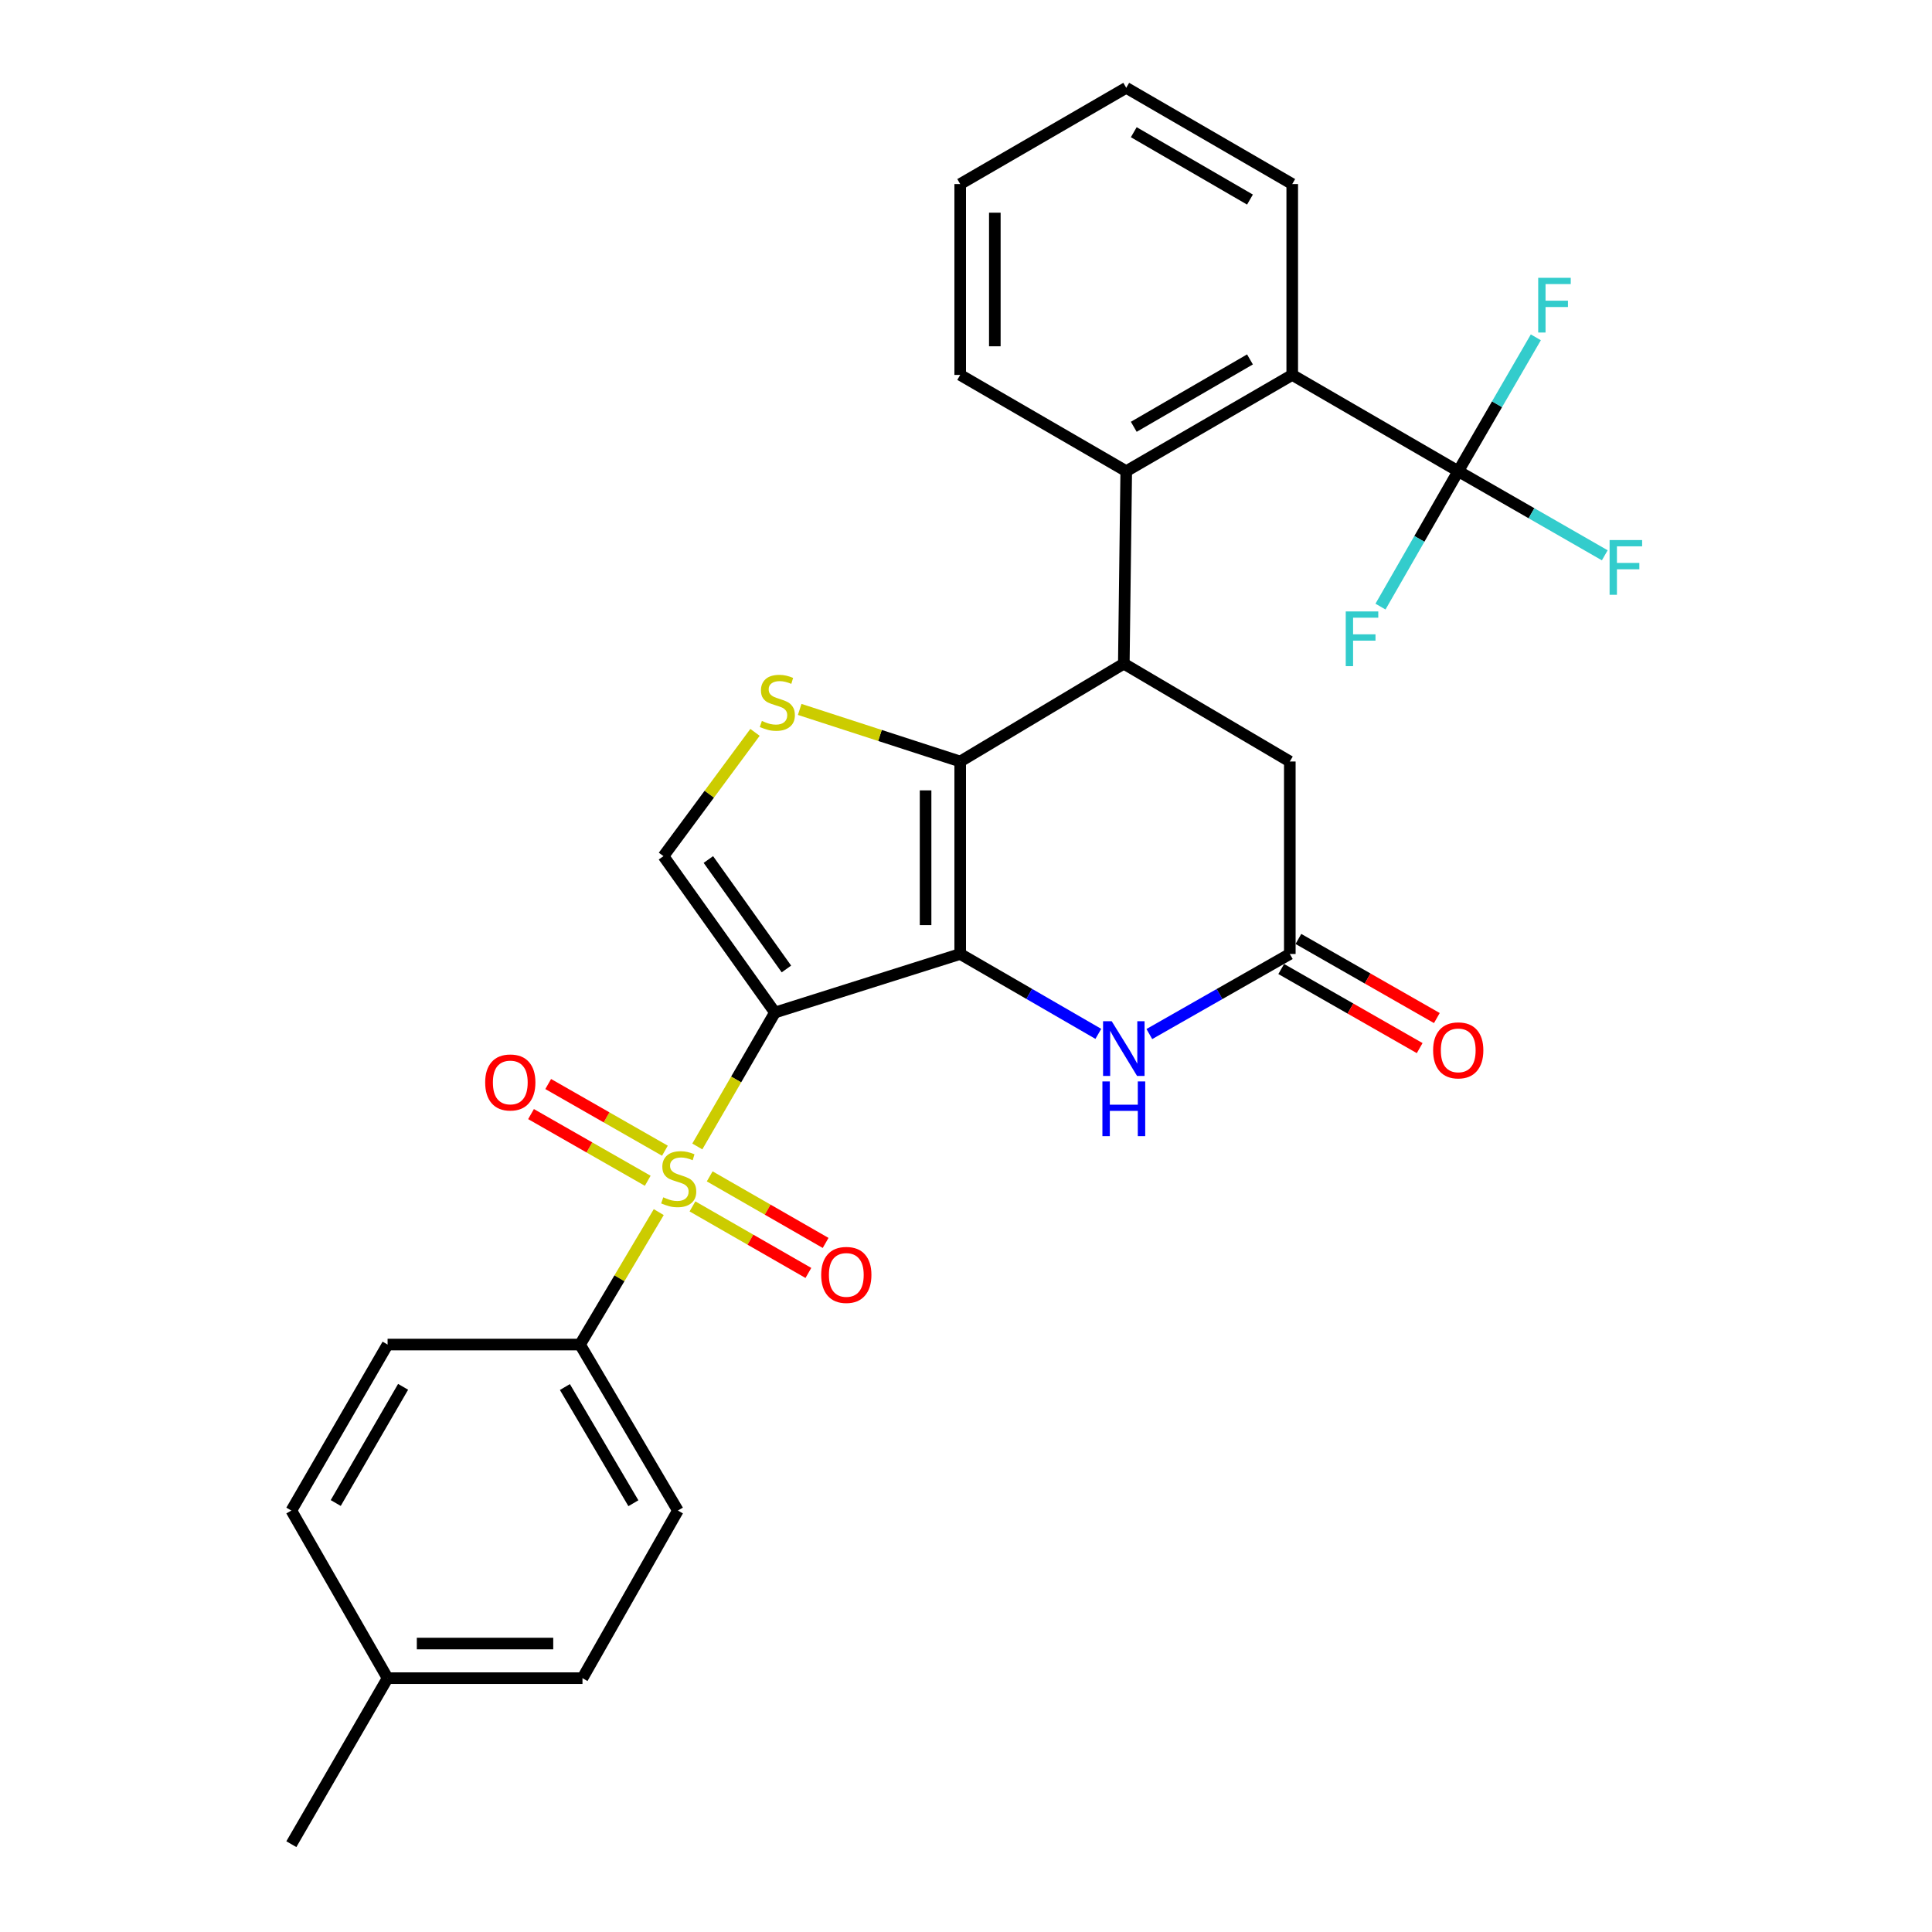 <?xml version='1.0' encoding='iso-8859-1'?>
<svg version='1.1' baseProfile='full'
              xmlns='http://www.w3.org/2000/svg'
                      xmlns:rdkit='http://www.rdkit.org/xml'
                      xmlns:xlink='http://www.w3.org/1999/xlink'
                  xml:space='preserve'
width='1000px' height='1000px' viewBox='0 0 1000 1000'>
<!-- END OF HEADER -->
<rect style='opacity:1.0;fill:#FFFFFF;stroke:none' width='1000' height='1000' x='0' y='0'> </rect>
<path class='bond-0' d='M 401.114,524.081 L 496.999,493.778' style='fill:none;fill-rule:evenodd;stroke:#000000;stroke-width:6px;stroke-linecap:butt;stroke-linejoin:miter;stroke-opacity:1' />
<path class='bond-1' d='M 401.114,524.081 L 381.02,558.744' style='fill:none;fill-rule:evenodd;stroke:#000000;stroke-width:6px;stroke-linecap:butt;stroke-linejoin:miter;stroke-opacity:1' />
<path class='bond-1' d='M 381.02,558.744 L 360.926,593.407' style='fill:none;fill-rule:evenodd;stroke:#CCCC00;stroke-width:6px;stroke-linecap:butt;stroke-linejoin:miter;stroke-opacity:1' />
<path class='bond-6' d='M 401.114,524.081 L 343.407,443.138' style='fill:none;fill-rule:evenodd;stroke:#000000;stroke-width:6px;stroke-linecap:butt;stroke-linejoin:miter;stroke-opacity:1' />
<path class='bond-6' d='M 407.048,501.537 L 366.653,444.878' style='fill:none;fill-rule:evenodd;stroke:#000000;stroke-width:6px;stroke-linecap:butt;stroke-linejoin:miter;stroke-opacity:1' />
<path class='bond-2' d='M 496.999,493.778 L 496.999,394.151' style='fill:none;fill-rule:evenodd;stroke:#000000;stroke-width:6px;stroke-linecap:butt;stroke-linejoin:miter;stroke-opacity:1' />
<path class='bond-2' d='M 479.08,478.834 L 479.08,409.095' style='fill:none;fill-rule:evenodd;stroke:#000000;stroke-width:6px;stroke-linecap:butt;stroke-linejoin:miter;stroke-opacity:1' />
<path class='bond-5' d='M 496.999,493.778 L 532.749,514.454' style='fill:none;fill-rule:evenodd;stroke:#000000;stroke-width:6px;stroke-linecap:butt;stroke-linejoin:miter;stroke-opacity:1' />
<path class='bond-5' d='M 532.749,514.454 L 568.499,535.13' style='fill:none;fill-rule:evenodd;stroke:#0000FF;stroke-width:6px;stroke-linecap:butt;stroke-linejoin:miter;stroke-opacity:1' />
<path class='bond-11' d='M 340.972,627.389 L 320.603,661.665' style='fill:none;fill-rule:evenodd;stroke:#CCCC00;stroke-width:6px;stroke-linecap:butt;stroke-linejoin:miter;stroke-opacity:1' />
<path class='bond-11' d='M 320.603,661.665 L 300.233,695.94' style='fill:none;fill-rule:evenodd;stroke:#000000;stroke-width:6px;stroke-linecap:butt;stroke-linejoin:miter;stroke-opacity:1' />
<path class='bond-13' d='M 344.156,595.609 L 313.952,578.349' style='fill:none;fill-rule:evenodd;stroke:#CCCC00;stroke-width:6px;stroke-linecap:butt;stroke-linejoin:miter;stroke-opacity:1' />
<path class='bond-13' d='M 313.952,578.349 L 283.748,561.09' style='fill:none;fill-rule:evenodd;stroke:#FF0000;stroke-width:6px;stroke-linecap:butt;stroke-linejoin:miter;stroke-opacity:1' />
<path class='bond-13' d='M 335.266,611.166 L 305.062,593.907' style='fill:none;fill-rule:evenodd;stroke:#CCCC00;stroke-width:6px;stroke-linecap:butt;stroke-linejoin:miter;stroke-opacity:1' />
<path class='bond-13' d='M 305.062,593.907 L 274.858,576.648' style='fill:none;fill-rule:evenodd;stroke:#FF0000;stroke-width:6px;stroke-linecap:butt;stroke-linejoin:miter;stroke-opacity:1' />
<path class='bond-14' d='M 358.421,624.429 L 388.42,641.653' style='fill:none;fill-rule:evenodd;stroke:#CCCC00;stroke-width:6px;stroke-linecap:butt;stroke-linejoin:miter;stroke-opacity:1' />
<path class='bond-14' d='M 388.42,641.653 L 418.419,658.876' style='fill:none;fill-rule:evenodd;stroke:#FF0000;stroke-width:6px;stroke-linecap:butt;stroke-linejoin:miter;stroke-opacity:1' />
<path class='bond-14' d='M 367.342,608.889 L 397.342,626.113' style='fill:none;fill-rule:evenodd;stroke:#CCCC00;stroke-width:6px;stroke-linecap:butt;stroke-linejoin:miter;stroke-opacity:1' />
<path class='bond-14' d='M 397.342,626.113 L 427.341,643.337' style='fill:none;fill-rule:evenodd;stroke:#FF0000;stroke-width:6px;stroke-linecap:butt;stroke-linejoin:miter;stroke-opacity:1' />
<path class='bond-3' d='M 496.999,394.151 L 581.684,343.511' style='fill:none;fill-rule:evenodd;stroke:#000000;stroke-width:6px;stroke-linecap:butt;stroke-linejoin:miter;stroke-opacity:1' />
<path class='bond-29' d='M 496.999,394.151 L 455.458,380.672' style='fill:none;fill-rule:evenodd;stroke:#000000;stroke-width:6px;stroke-linecap:butt;stroke-linejoin:miter;stroke-opacity:1' />
<path class='bond-29' d='M 455.458,380.672 L 413.917,367.194' style='fill:none;fill-rule:evenodd;stroke:#CCCC00;stroke-width:6px;stroke-linecap:butt;stroke-linejoin:miter;stroke-opacity:1' />
<path class='bond-8' d='M 581.684,343.511 L 582.939,243.883' style='fill:none;fill-rule:evenodd;stroke:#000000;stroke-width:6px;stroke-linecap:butt;stroke-linejoin:miter;stroke-opacity:1' />
<path class='bond-30' d='M 581.684,343.511 L 667.604,394.151' style='fill:none;fill-rule:evenodd;stroke:#000000;stroke-width:6px;stroke-linecap:butt;stroke-linejoin:miter;stroke-opacity:1' />
<path class='bond-4' d='M 390.791,379.068 L 367.099,411.103' style='fill:none;fill-rule:evenodd;stroke:#CCCC00;stroke-width:6px;stroke-linecap:butt;stroke-linejoin:miter;stroke-opacity:1' />
<path class='bond-4' d='M 367.099,411.103 L 343.407,443.138' style='fill:none;fill-rule:evenodd;stroke:#000000;stroke-width:6px;stroke-linecap:butt;stroke-linejoin:miter;stroke-opacity:1' />
<path class='bond-10' d='M 594.897,535.224 L 631.25,514.501' style='fill:none;fill-rule:evenodd;stroke:#0000FF;stroke-width:6px;stroke-linecap:butt;stroke-linejoin:miter;stroke-opacity:1' />
<path class='bond-10' d='M 631.25,514.501 L 667.604,493.778' style='fill:none;fill-rule:evenodd;stroke:#000000;stroke-width:6px;stroke-linecap:butt;stroke-linejoin:miter;stroke-opacity:1' />
<path class='bond-7' d='M 754.778,243.883 L 668.858,194.06' style='fill:none;fill-rule:evenodd;stroke:#000000;stroke-width:6px;stroke-linecap:butt;stroke-linejoin:miter;stroke-opacity:1' />
<path class='bond-16' d='M 754.778,243.883 L 774.861,209.24' style='fill:none;fill-rule:evenodd;stroke:#000000;stroke-width:6px;stroke-linecap:butt;stroke-linejoin:miter;stroke-opacity:1' />
<path class='bond-16' d='M 774.861,209.24 L 794.944,174.597' style='fill:none;fill-rule:evenodd;stroke:#33CCCC;stroke-width:6px;stroke-linecap:butt;stroke-linejoin:miter;stroke-opacity:1' />
<path class='bond-17' d='M 754.778,243.883 L 792.7,265.655' style='fill:none;fill-rule:evenodd;stroke:#000000;stroke-width:6px;stroke-linecap:butt;stroke-linejoin:miter;stroke-opacity:1' />
<path class='bond-17' d='M 792.7,265.655 L 830.623,287.427' style='fill:none;fill-rule:evenodd;stroke:#33CCCC;stroke-width:6px;stroke-linecap:butt;stroke-linejoin:miter;stroke-opacity:1' />
<path class='bond-18' d='M 754.778,243.883 L 734.658,278.931' style='fill:none;fill-rule:evenodd;stroke:#000000;stroke-width:6px;stroke-linecap:butt;stroke-linejoin:miter;stroke-opacity:1' />
<path class='bond-18' d='M 734.658,278.931 L 714.539,313.978' style='fill:none;fill-rule:evenodd;stroke:#33CCCC;stroke-width:6px;stroke-linecap:butt;stroke-linejoin:miter;stroke-opacity:1' />
<path class='bond-9' d='M 582.939,243.883 L 668.858,194.06' style='fill:none;fill-rule:evenodd;stroke:#000000;stroke-width:6px;stroke-linecap:butt;stroke-linejoin:miter;stroke-opacity:1' />
<path class='bond-9' d='M 586.838,220.909 L 646.982,186.032' style='fill:none;fill-rule:evenodd;stroke:#000000;stroke-width:6px;stroke-linecap:butt;stroke-linejoin:miter;stroke-opacity:1' />
<path class='bond-24' d='M 582.939,243.883 L 496.999,194.06' style='fill:none;fill-rule:evenodd;stroke:#000000;stroke-width:6px;stroke-linecap:butt;stroke-linejoin:miter;stroke-opacity:1' />
<path class='bond-25' d='M 668.858,194.06 L 668.858,95.268' style='fill:none;fill-rule:evenodd;stroke:#000000;stroke-width:6px;stroke-linecap:butt;stroke-linejoin:miter;stroke-opacity:1' />
<path class='bond-12' d='M 667.604,493.778 L 667.604,394.151' style='fill:none;fill-rule:evenodd;stroke:#000000;stroke-width:6px;stroke-linecap:butt;stroke-linejoin:miter;stroke-opacity:1' />
<path class='bond-15' d='M 663.16,501.557 L 698.992,522.029' style='fill:none;fill-rule:evenodd;stroke:#000000;stroke-width:6px;stroke-linecap:butt;stroke-linejoin:miter;stroke-opacity:1' />
<path class='bond-15' d='M 698.992,522.029 L 734.824,542.5' style='fill:none;fill-rule:evenodd;stroke:#FF0000;stroke-width:6px;stroke-linecap:butt;stroke-linejoin:miter;stroke-opacity:1' />
<path class='bond-15' d='M 672.048,485.999 L 707.881,506.47' style='fill:none;fill-rule:evenodd;stroke:#000000;stroke-width:6px;stroke-linecap:butt;stroke-linejoin:miter;stroke-opacity:1' />
<path class='bond-15' d='M 707.881,506.47 L 743.713,526.942' style='fill:none;fill-rule:evenodd;stroke:#FF0000;stroke-width:6px;stroke-linecap:butt;stroke-linejoin:miter;stroke-opacity:1' />
<path class='bond-19' d='M 300.233,695.94 L 350.873,781.86' style='fill:none;fill-rule:evenodd;stroke:#000000;stroke-width:6px;stroke-linecap:butt;stroke-linejoin:miter;stroke-opacity:1' />
<path class='bond-19' d='M 292.392,717.926 L 327.84,778.07' style='fill:none;fill-rule:evenodd;stroke:#000000;stroke-width:6px;stroke-linecap:butt;stroke-linejoin:miter;stroke-opacity:1' />
<path class='bond-20' d='M 300.233,695.94 L 200.615,695.94' style='fill:none;fill-rule:evenodd;stroke:#000000;stroke-width:6px;stroke-linecap:butt;stroke-linejoin:miter;stroke-opacity:1' />
<path class='bond-22' d='M 350.873,781.86 L 301.487,868.616' style='fill:none;fill-rule:evenodd;stroke:#000000;stroke-width:6px;stroke-linecap:butt;stroke-linejoin:miter;stroke-opacity:1' />
<path class='bond-21' d='M 200.615,695.94 L 150.801,781.86' style='fill:none;fill-rule:evenodd;stroke:#000000;stroke-width:6px;stroke-linecap:butt;stroke-linejoin:miter;stroke-opacity:1' />
<path class='bond-21' d='M 208.645,717.815 L 173.775,777.959' style='fill:none;fill-rule:evenodd;stroke:#000000;stroke-width:6px;stroke-linecap:butt;stroke-linejoin:miter;stroke-opacity:1' />
<path class='bond-23' d='M 150.801,781.86 L 200.615,868.616' style='fill:none;fill-rule:evenodd;stroke:#000000;stroke-width:6px;stroke-linecap:butt;stroke-linejoin:miter;stroke-opacity:1' />
<path class='bond-31' d='M 301.487,868.616 L 200.615,868.616' style='fill:none;fill-rule:evenodd;stroke:#000000;stroke-width:6px;stroke-linecap:butt;stroke-linejoin:miter;stroke-opacity:1' />
<path class='bond-31' d='M 286.356,850.697 L 215.746,850.697' style='fill:none;fill-rule:evenodd;stroke:#000000;stroke-width:6px;stroke-linecap:butt;stroke-linejoin:miter;stroke-opacity:1' />
<path class='bond-26' d='M 200.615,868.616 L 150.801,954.545' style='fill:none;fill-rule:evenodd;stroke:#000000;stroke-width:6px;stroke-linecap:butt;stroke-linejoin:miter;stroke-opacity:1' />
<path class='bond-27' d='M 496.999,194.06 L 496.999,95.268' style='fill:none;fill-rule:evenodd;stroke:#000000;stroke-width:6px;stroke-linecap:butt;stroke-linejoin:miter;stroke-opacity:1' />
<path class='bond-27' d='M 514.918,179.241 L 514.918,110.087' style='fill:none;fill-rule:evenodd;stroke:#000000;stroke-width:6px;stroke-linecap:butt;stroke-linejoin:miter;stroke-opacity:1' />
<path class='bond-32' d='M 668.858,95.268 L 582.939,45.455' style='fill:none;fill-rule:evenodd;stroke:#000000;stroke-width:6px;stroke-linecap:butt;stroke-linejoin:miter;stroke-opacity:1' />
<path class='bond-32' d='M 646.983,103.298 L 586.839,68.428' style='fill:none;fill-rule:evenodd;stroke:#000000;stroke-width:6px;stroke-linecap:butt;stroke-linejoin:miter;stroke-opacity:1' />
<path class='bond-28' d='M 496.999,95.268 L 582.939,45.455' style='fill:none;fill-rule:evenodd;stroke:#000000;stroke-width:6px;stroke-linecap:butt;stroke-linejoin:miter;stroke-opacity:1' />
<path  class='atom-2' d='M 343.301 619.73
Q 343.621 619.85, 344.941 620.41
Q 346.261 620.97, 347.701 621.33
Q 349.181 621.65, 350.621 621.65
Q 353.301 621.65, 354.861 620.37
Q 356.421 619.05, 356.421 616.77
Q 356.421 615.21, 355.621 614.25
Q 354.861 613.29, 353.661 612.77
Q 352.461 612.25, 350.461 611.65
Q 347.941 610.89, 346.421 610.17
Q 344.941 609.45, 343.861 607.93
Q 342.821 606.41, 342.821 603.85
Q 342.821 600.29, 345.221 598.09
Q 347.661 595.89, 352.461 595.89
Q 355.741 595.89, 359.461 597.45
L 358.541 600.53
Q 355.141 599.13, 352.581 599.13
Q 349.821 599.13, 348.301 600.29
Q 346.781 601.41, 346.821 603.37
Q 346.821 604.89, 347.581 605.81
Q 348.381 606.73, 349.501 607.25
Q 350.661 607.77, 352.581 608.37
Q 355.141 609.17, 356.661 609.97
Q 358.181 610.77, 359.261 612.41
Q 360.381 614.01, 360.381 616.77
Q 360.381 620.69, 357.741 622.81
Q 355.141 624.89, 350.781 624.89
Q 348.261 624.89, 346.341 624.33
Q 344.461 623.81, 342.221 622.89
L 343.301 619.73
' fill='#CCCC00'/>
<path  class='atom-5' d='M 394.349 373.16
Q 394.669 373.28, 395.989 373.84
Q 397.309 374.4, 398.749 374.76
Q 400.229 375.08, 401.669 375.08
Q 404.349 375.08, 405.909 373.8
Q 407.469 372.48, 407.469 370.2
Q 407.469 368.64, 406.669 367.68
Q 405.909 366.72, 404.709 366.2
Q 403.509 365.68, 401.509 365.08
Q 398.989 364.32, 397.469 363.6
Q 395.989 362.88, 394.909 361.36
Q 393.869 359.84, 393.869 357.28
Q 393.869 353.72, 396.269 351.52
Q 398.709 349.32, 403.509 349.32
Q 406.789 349.32, 410.509 350.88
L 409.589 353.96
Q 406.189 352.56, 403.629 352.56
Q 400.869 352.56, 399.349 353.72
Q 397.829 354.84, 397.869 356.8
Q 397.869 358.32, 398.629 359.24
Q 399.429 360.16, 400.549 360.68
Q 401.709 361.2, 403.629 361.8
Q 406.189 362.6, 407.709 363.4
Q 409.229 364.2, 410.309 365.84
Q 411.429 367.44, 411.429 370.2
Q 411.429 374.12, 408.789 376.24
Q 406.189 378.32, 401.829 378.32
Q 399.309 378.32, 397.389 377.76
Q 395.509 377.24, 393.269 376.32
L 394.349 373.16
' fill='#CCCC00'/>
<path  class='atom-6' d='M 575.424 528.596
L 584.704 543.596
Q 585.624 545.076, 587.104 547.756
Q 588.584 550.436, 588.664 550.596
L 588.664 528.596
L 592.424 528.596
L 592.424 556.916
L 588.544 556.916
L 578.584 540.516
Q 577.424 538.596, 576.184 536.396
Q 574.984 534.196, 574.624 533.516
L 574.624 556.916
L 570.944 556.916
L 570.944 528.596
L 575.424 528.596
' fill='#0000FF'/>
<path  class='atom-6' d='M 570.604 559.748
L 574.444 559.748
L 574.444 571.788
L 588.924 571.788
L 588.924 559.748
L 592.764 559.748
L 592.764 588.068
L 588.924 588.068
L 588.924 574.988
L 574.444 574.988
L 574.444 588.068
L 570.604 588.068
L 570.604 559.748
' fill='#0000FF'/>
<path  class='atom-14' d='M 251.127 560.277
Q 251.127 553.477, 254.487 549.677
Q 257.847 545.877, 264.127 545.877
Q 270.407 545.877, 273.767 549.677
Q 277.127 553.477, 277.127 560.277
Q 277.127 567.157, 273.727 571.077
Q 270.327 574.957, 264.127 574.957
Q 257.887 574.957, 254.487 571.077
Q 251.127 567.197, 251.127 560.277
M 264.127 571.757
Q 268.447 571.757, 270.767 568.877
Q 273.127 565.957, 273.127 560.277
Q 273.127 554.717, 270.767 551.917
Q 268.447 549.077, 264.127 549.077
Q 259.807 549.077, 257.447 551.877
Q 255.127 554.677, 255.127 560.277
Q 255.127 565.997, 257.447 568.877
Q 259.807 571.757, 264.127 571.757
' fill='#FF0000'/>
<path  class='atom-15' d='M 425.047 659.894
Q 425.047 653.094, 428.407 649.294
Q 431.767 645.494, 438.047 645.494
Q 444.327 645.494, 447.687 649.294
Q 451.047 653.094, 451.047 659.894
Q 451.047 666.774, 447.647 670.694
Q 444.247 674.574, 438.047 674.574
Q 431.807 674.574, 428.407 670.694
Q 425.047 666.814, 425.047 659.894
M 438.047 671.374
Q 442.367 671.374, 444.687 668.494
Q 447.047 665.574, 447.047 659.894
Q 447.047 654.334, 444.687 651.534
Q 442.367 648.694, 438.047 648.694
Q 433.727 648.694, 431.367 651.494
Q 429.047 654.294, 429.047 659.894
Q 429.047 665.614, 431.367 668.494
Q 433.727 671.374, 438.047 671.374
' fill='#FF0000'/>
<path  class='atom-16' d='M 741.778 543.662
Q 741.778 536.862, 745.138 533.062
Q 748.498 529.262, 754.778 529.262
Q 761.058 529.262, 764.418 533.062
Q 767.778 536.862, 767.778 543.662
Q 767.778 550.542, 764.378 554.462
Q 760.978 558.342, 754.778 558.342
Q 748.538 558.342, 745.138 554.462
Q 741.778 550.582, 741.778 543.662
M 754.778 555.142
Q 759.098 555.142, 761.418 552.262
Q 763.778 549.342, 763.778 543.662
Q 763.778 538.102, 761.418 535.302
Q 759.098 532.462, 754.778 532.462
Q 750.458 532.462, 748.098 535.262
Q 745.778 538.062, 745.778 543.662
Q 745.778 549.382, 748.098 552.262
Q 750.458 555.142, 754.778 555.142
' fill='#FF0000'/>
<path  class='atom-17' d='M 796.172 143.794
L 813.012 143.794
L 813.012 147.034
L 799.972 147.034
L 799.972 155.634
L 811.572 155.634
L 811.572 158.914
L 799.972 158.914
L 799.972 172.114
L 796.172 172.114
L 796.172 143.794
' fill='#33CCCC'/>
<path  class='atom-18' d='M 833.124 279.537
L 849.964 279.537
L 849.964 282.777
L 836.924 282.777
L 836.924 291.377
L 848.524 291.377
L 848.524 294.657
L 836.924 294.657
L 836.924 307.857
L 833.124 307.857
L 833.124 279.537
' fill='#33CCCC'/>
<path  class='atom-19' d='M 696.554 316.479
L 713.394 316.479
L 713.394 319.719
L 700.354 319.719
L 700.354 328.319
L 711.954 328.319
L 711.954 331.599
L 700.354 331.599
L 700.354 344.799
L 696.554 344.799
L 696.554 316.479
' fill='#33CCCC'/>
</svg>
